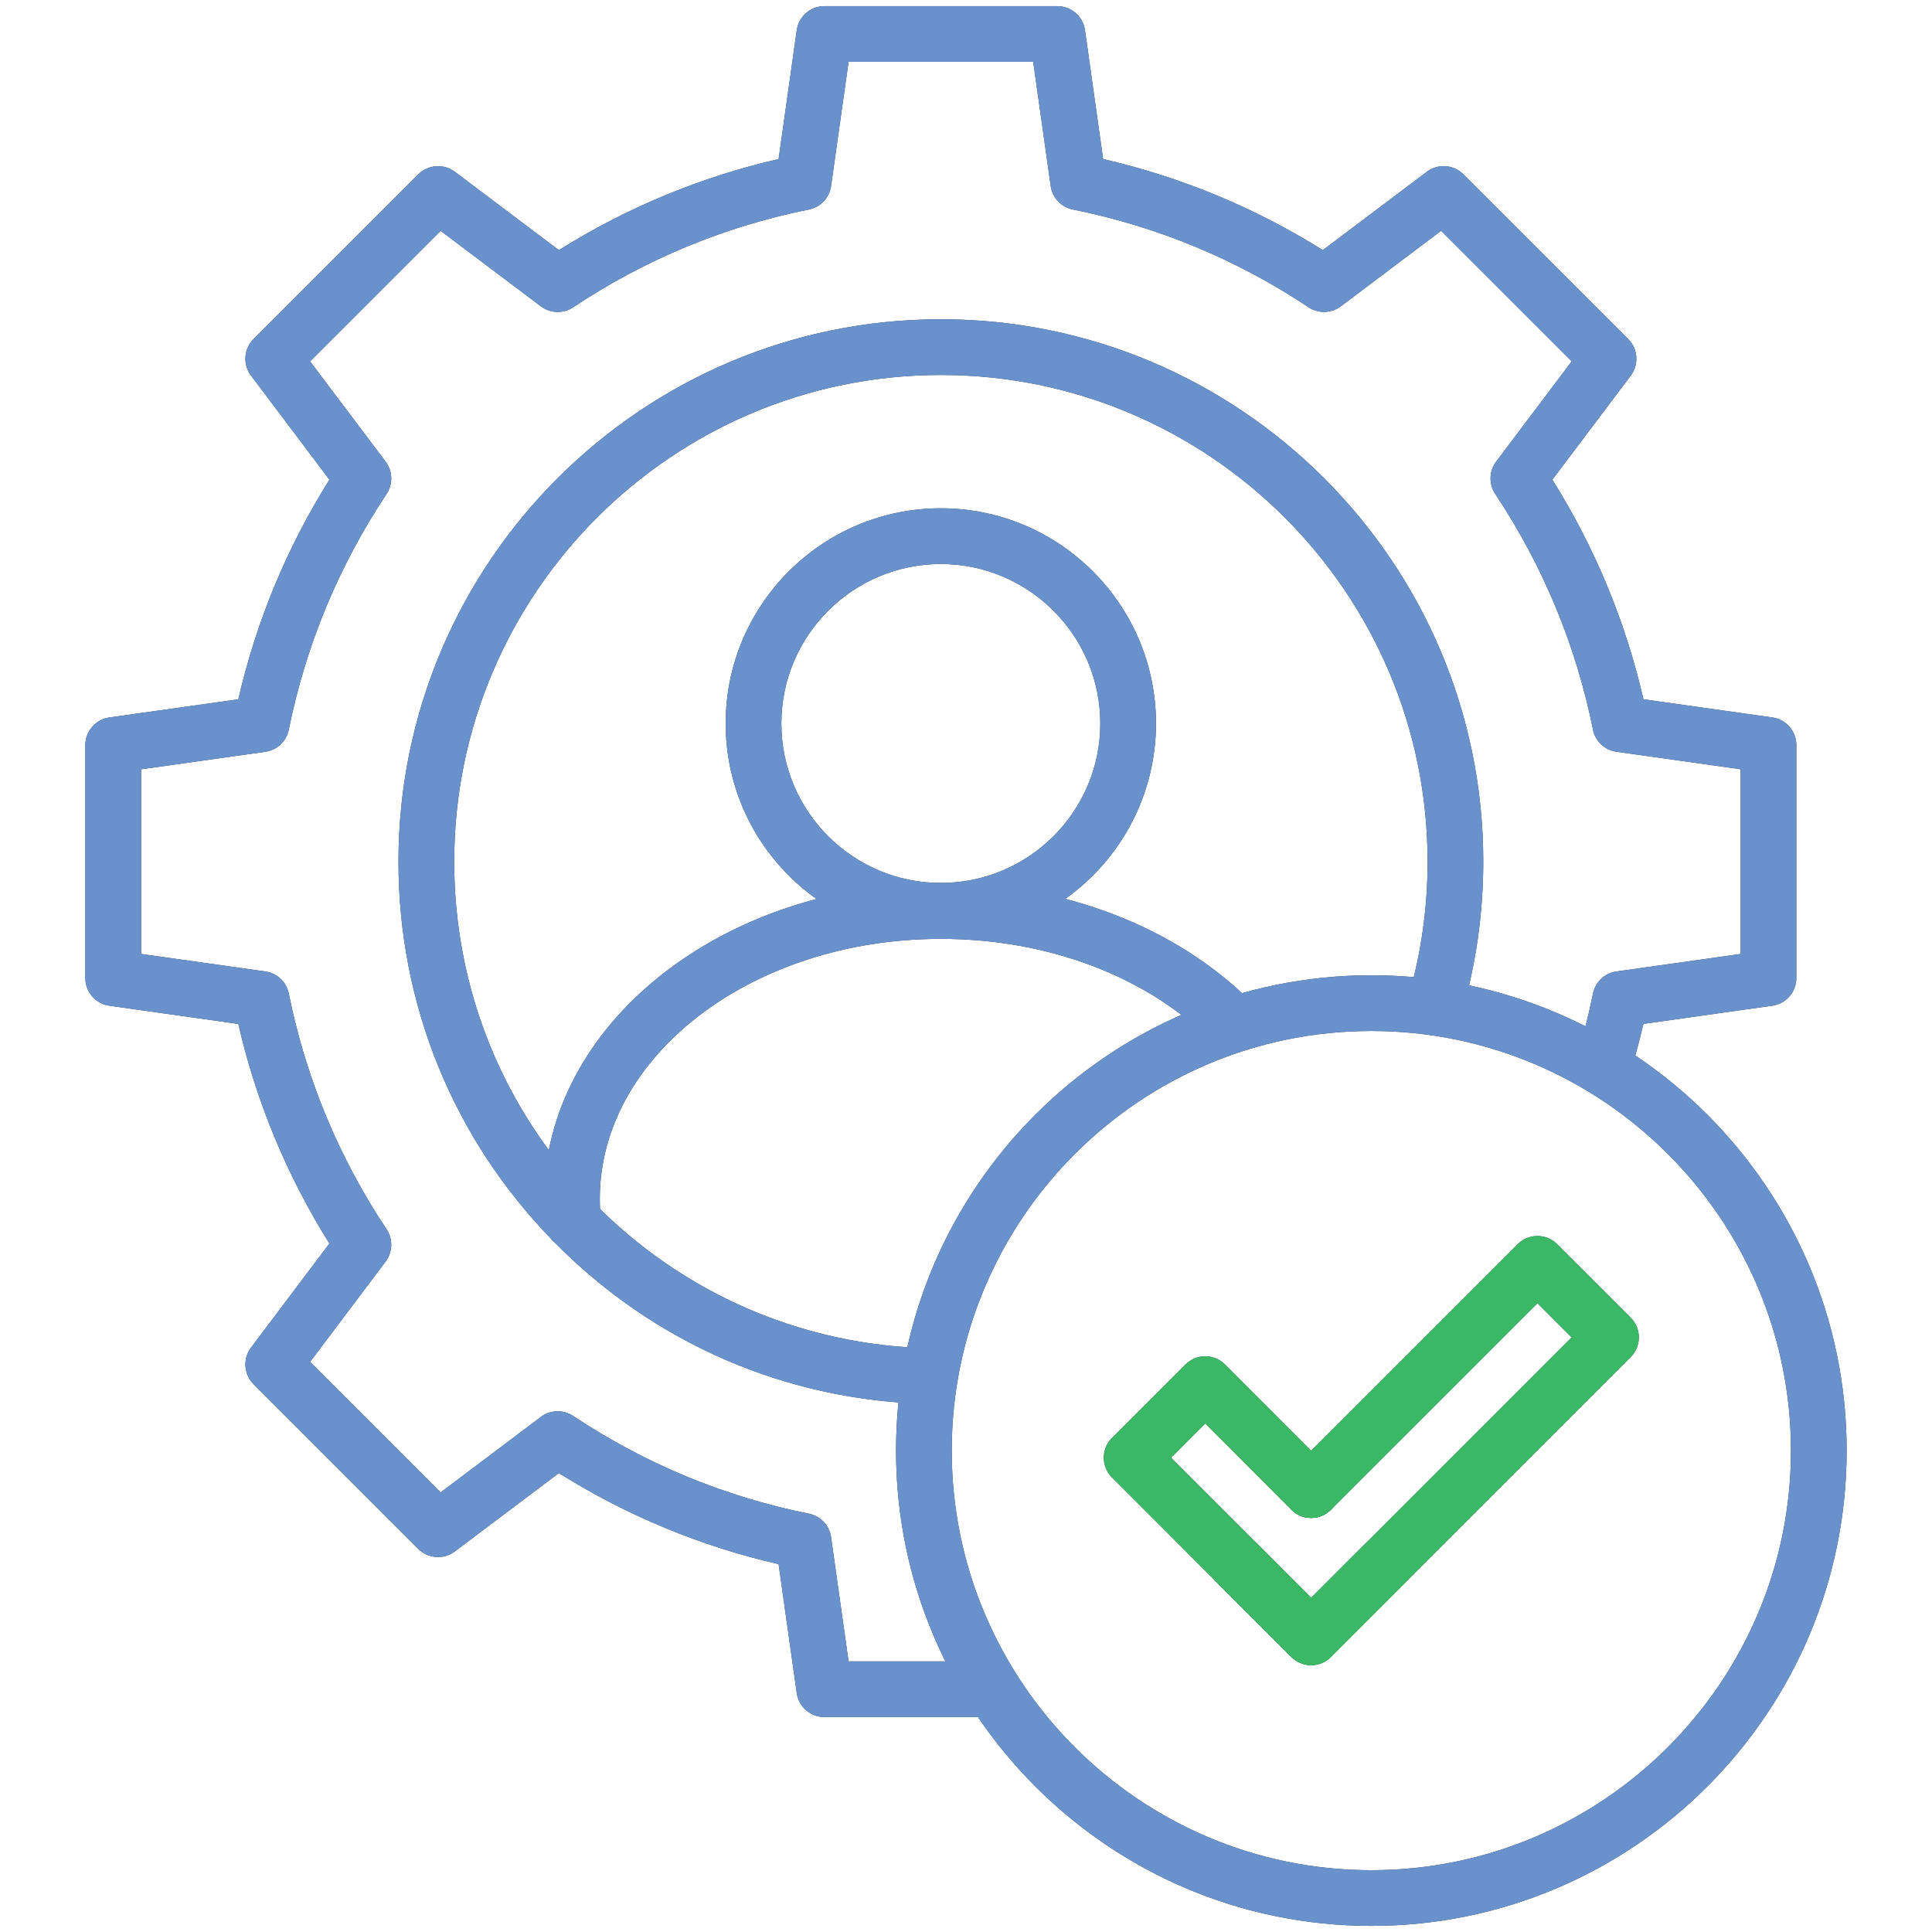 <?xml version="1.0" encoding="UTF-8"?>
<svg xmlns="http://www.w3.org/2000/svg" id="Kompetenz" viewBox="0 0 512 512">
  <path d="M363.42,508.4c-68.36,0-123.97-55.62-123.97-123.98s55.61-123.98,123.97-123.98,123.98,55.62,123.98,123.98-55.62,123.98-123.98,123.98ZM363.42,271.24c-62.41,0-113.18,50.77-113.18,113.18s50.77,113.18,113.18,113.18,113.18-50.77,113.18-113.18-50.77-113.18-113.18-113.18Z" fill="#282f46"></path>
  <path d="M363.42,510.38c-69.45,0-125.96-56.5-125.96-125.96s56.5-125.96,125.96-125.96,125.96,56.5,125.96,125.96-56.5,125.96-125.96,125.96ZM363.42,262.43c-67.27,0-121.99,54.73-121.99,121.99s54.73,121.99,121.99,121.99,121.99-54.73,121.99-121.99-54.73-121.99-121.99-121.99ZM363.42,499.58c-63.5,0-115.16-51.66-115.16-115.16s51.66-115.16,115.16-115.16,115.16,51.66,115.16,115.16-51.66,115.16-115.16,115.16ZM363.42,273.22c-61.31,0-111.2,49.88-111.2,111.2s49.88,111.2,111.2,111.2,111.2-49.88,111.2-111.2-49.88-111.2-111.2-111.2Z" fill="#282f46"></path>
  <path d="M347.47,439.3c-1.38,0-2.76-.53-3.82-1.58l-47.57-47.59c-2.11-2.11-2.11-5.53,0-7.63l19.5-19.5c1.01-1.01,2.39-1.58,3.82-1.58h0c1.43,0,2.8.57,3.82,1.58l28.07,28.09c2.11,2.11,2.11,5.53,0,7.63s-5.53,2.11-7.63,0l-24.25-24.27-11.87,11.87,39.94,39.95,15.69-15.68c2.11-2.11,5.53-2.11,7.63,0,2.11,2.11,2.11,5.53,0,7.63l-19.5,19.5c-1.05,1.05-2.44,1.58-3.82,1.58Z" fill="#282f46"></path>
  <path d="M347.47,441.28c-1.97,0-3.82-.77-5.22-2.16l-47.57-47.59c-2.88-2.88-2.88-7.56,0-10.44l19.5-19.5c1.39-1.39,3.25-2.16,5.22-2.16s3.83.77,5.22,2.16l28.07,28.08c1.39,1.39,2.16,3.25,2.16,5.22,0,1.97-.77,3.82-2.16,5.22-2.88,2.88-7.56,2.87-10.44,0l-22.85-22.87-9.06,9.07,37.14,37.15,14.28-14.28c1.39-1.39,3.25-2.16,5.22-2.16h0c1.97,0,3.82.77,5.22,2.16,1.39,1.39,2.16,3.25,2.16,5.22s-.77,3.82-2.16,5.22l-19.5,19.5c-1.39,1.39-3.25,2.16-5.22,2.16ZM319.4,363.4c-.91,0-1.77.36-2.42,1l-19.5,19.5c-1.33,1.33-1.33,3.5,0,4.83l47.57,47.59c1.29,1.29,3.54,1.29,4.83,0l19.5-19.5c.65-.65,1-1.5,1-2.42s-.36-1.77-1-2.42c-.65-.65-1.5-1-2.42-1h0c-.91,0-1.77.36-2.42,1l-17.09,17.09-42.74-42.75,14.67-14.67,25.66,25.67c1.33,1.33,3.5,1.33,4.83,0,.64-.64,1-1.5,1-2.42s-.36-1.77-1-2.42l-28.07-28.09c-.64-.64-1.52-1-2.42-1Z" fill="#282f46"></path>
  <path d="M347.47,439.3c-1.38,0-2.76-.53-3.82-1.58l-19.5-19.5c-2.11-2.11-2.11-5.53,0-7.63,2.11-2.11,5.53-2.11,7.63,0l15.69,15.68,71.83-71.84-11.87-11.86-56.15,56.15c-2.11,2.11-5.53,2.11-7.63,0-2.11-2.11-2.11-5.53,0-7.63l59.96-59.96c2.11-2.11,5.52-2.11,7.63,0l19.5,19.49c1.01,1.01,1.58,2.38,1.58,3.82s-.57,2.81-1.58,3.82l-79.47,79.48c-1.05,1.05-2.44,1.58-3.82,1.58Z" fill="#282f46"></path>
  <path d="M347.47,441.28c-1.97,0-3.82-.77-5.22-2.16l-19.5-19.5c-1.39-1.39-2.16-3.25-2.16-5.22s.77-3.83,2.16-5.22c1.39-1.39,3.24-2.16,5.22-2.16s3.83.77,5.22,2.16l14.28,14.28,69.03-69.04-9.06-9.05-54.75,54.74c-1.39,1.39-3.25,2.16-5.22,2.16s-3.83-.77-5.22-2.16c-1.39-1.39-2.16-3.25-2.16-5.22s.77-3.82,2.16-5.22l59.96-59.96c1.39-1.39,3.24-2.16,5.22-2.16h0c1.97,0,3.82.77,5.22,2.16l19.5,19.49c1.39,1.39,2.16,3.25,2.16,5.22s-.79,3.85-2.16,5.22l-79.47,79.48c-1.39,1.39-3.25,2.16-5.22,2.16ZM327.97,410.99c-.91,0-1.77.36-2.41,1-.65.65-1,1.5-1,2.42s.36,1.77,1,2.41l19.5,19.5c1.29,1.29,3.54,1.29,4.83,0l79.47-79.48c.63-.64,1-1.52,1-2.42s-.36-1.77-1-2.41l-19.5-19.49c-.65-.65-1.5-1-2.41-1h0c-.91,0-1.77.36-2.41,1l-59.96,59.96c-.65.65-1,1.5-1,2.42s.36,1.77,1,2.42c1.29,1.29,3.54,1.29,4.83,0l57.55-57.55,14.67,14.66-74.63,74.64-17.09-17.08c-.65-.65-1.5-1-2.42-1Z" fill="#282f46"></path>
  <path d="M246.39,370.08s-.08,0-.11,0c-37.27-.77-72.16-15.9-98.25-42.58-26.09-26.61-40.46-61.83-40.46-99.15,0-78.17,63.59-141.76,141.76-141.76s141.76,63.59,141.76,141.76c0,13.45-1.89,26.77-5.61,39.6-.83,2.86-3.82,4.51-6.69,3.68-2.86-.83-4.51-3.83-3.68-6.69,3.44-11.85,5.18-24.16,5.18-36.59,0-72.21-58.75-130.96-130.96-130.96s-130.96,58.75-130.96,130.96c0,34.48,13.27,67.01,37.38,91.6,24.1,24.66,56.33,38.63,90.76,39.34,2.98.06,5.35,2.53,5.29,5.51-.06,2.94-2.47,5.29-5.4,5.29Z" fill="#282f46"></path>
  <path d="M246.39,372.06h-.16c-37.78-.79-73.16-16.12-99.61-43.18-26.45-26.99-41.02-62.69-41.02-100.53,0-79.26,64.48-143.74,143.74-143.74s143.74,64.48,143.74,143.74c0,13.63-1.91,27.14-5.69,40.16-1.13,3.9-5.23,6.16-9.14,5.03-3.91-1.14-6.17-5.24-5.03-9.15,3.39-11.67,5.11-23.8,5.11-36.04,0-71.12-57.86-128.98-128.98-128.98s-128.98,57.86-128.98,128.98c0,33.96,13.07,65.99,36.81,90.21,23.74,24.28,55.48,38.04,89.38,38.75,1.97.04,3.81.85,5.17,2.27,1.36,1.42,2.09,3.29,2.05,5.26-.08,3.98-3.39,7.23-7.38,7.23ZM249.33,88.57c-77.07,0-139.78,62.7-139.78,139.78,0,36.8,14.17,71.52,39.89,97.76,25.72,26.31,60.12,41.23,96.87,41.99h.07c1.84,0,3.38-1.5,3.41-3.34.02-.91-.32-1.78-.95-2.44-.63-.66-1.48-1.03-2.4-1.05-34.95-.73-67.66-14.91-92.13-39.94-24.47-24.96-37.94-57.98-37.94-92.98,0-73.31,59.64-132.95,132.95-132.95s132.95,59.64,132.95,132.95c0,12.62-1.77,25.12-5.26,37.15-.52,1.81.52,3.71,2.33,4.24,1.8.52,3.71-.52,4.23-2.33,3.67-12.65,5.53-25.79,5.53-39.05,0-77.07-62.7-139.78-139.78-139.78Z" fill="#282f46"></path>
  <path d="M249.33,246.76c-30.35,0-55.03-24.69-55.03-55.04s24.69-55.03,55.03-55.03,55.03,24.69,55.03,55.03-24.69,55.04-55.03,55.04ZM249.33,147.48c-24.39,0-44.24,19.85-44.24,44.24s19.85,44.24,44.24,44.24,44.24-19.85,44.24-44.24-19.84-44.24-44.24-44.24Z" fill="#282f46"></path>
  <path d="M249.33,248.74c-31.44,0-57.02-25.58-57.02-57.02s25.58-57.02,57.02-57.02,57.02,25.58,57.02,57.02-25.58,57.02-57.02,57.02ZM249.33,138.67c-29.25,0-53.05,23.8-53.05,53.05s23.8,53.05,53.05,53.05,53.05-23.8,53.05-53.05-23.8-53.05-53.05-53.05ZM249.33,237.94c-25.49,0-46.22-20.73-46.22-46.22s20.73-46.22,46.22-46.22,46.22,20.73,46.22,46.22-20.73,46.22-46.22,46.22ZM249.33,149.47c-23.3,0-42.26,18.96-42.26,42.26s18.96,42.26,42.26,42.26,42.26-18.96,42.26-42.26-18.96-42.26-42.26-42.26Z" fill="#282f46"></path>
  <path d="M151.88,329.12c-2.74,0-5.08-2.07-5.36-4.85-.22-2.12-.32-4.32-.32-6.57,0-45.04,46.27-81.68,103.14-81.68,31.9,0,61.49,11.38,81.18,31.23,2.1,2.12,2.09,5.53-.03,7.63-2.11,2.1-5.53,2.09-7.63-.03-17.67-17.82-44.47-28.04-73.51-28.04-50.92,0-92.34,31.8-92.34,70.88,0,1.88.09,3.72.27,5.47.3,2.97-1.86,5.62-4.82,5.92-.19.02-.37.03-.55.03Z" fill="#282f46"></path>
  <path d="M151.88,331.1c-3.8,0-6.95-2.85-7.34-6.63-.22-2.18-.34-4.46-.34-6.77,0-46.13,47.16-83.66,105.12-83.66,32.43,0,62.53,11.6,82.58,31.82,1.39,1.4,2.15,3.25,2.14,5.23,0,1.97-.78,3.82-2.18,5.21-1.39,1.38-3.24,2.14-5.2,2.14h-.03c-1.97,0-3.82-.78-5.21-2.18-17.3-17.45-43.59-27.45-72.11-27.45-49.82,0-90.36,30.91-90.36,68.9,0,1.81.09,3.58.26,5.27.41,4.05-2.55,7.68-6.59,8.09-.26.03-.51.04-.76.04ZM249.33,238.01c-55.78,0-101.16,35.75-101.16,79.69,0,2.18.11,4.32.31,6.37.19,1.87,1.86,3.23,3.75,3.05,1.87-.19,3.24-1.87,3.05-3.75-.19-1.82-.28-3.73-.28-5.67,0-40.18,42.31-72.86,94.32-72.86,29.57,0,56.88,10.43,74.92,28.63.64.65,1.5,1.01,2.41,1.01h.01c.91,0,1.76-.35,2.4-.99.65-.64,1.01-1.5,1.01-2.41s-.35-1.77-.99-2.42c-19.32-19.48-48.39-30.65-79.77-30.65Z" fill="#282f46"></path>
  <path d="M263.11,453.06h-44.64c-2.69,0-4.97-1.98-5.35-4.65l-5.01-35.53c-21.39-4.75-41.57-13.12-60.1-24.92l-28.68,21.6c-2.15,1.62-5.16,1.41-7.06-.5l-43.67-43.67c-1.9-1.9-2.11-4.91-.49-7.06l21.61-28.69c-11.8-18.53-20.16-38.7-24.91-60.07l-35.54-5.01c-2.66-.38-4.65-2.66-4.65-5.35v-61.77c0-2.69,1.98-4.97,4.65-5.35l35.54-5.01c4.75-21.37,13.12-41.54,24.91-60.07l-21.61-28.69c-1.62-2.15-1.41-5.16.49-7.07l43.67-43.67c1.9-1.9,4.92-2.11,7.06-.49l28.68,21.6c18.53-11.8,38.71-20.16,60.1-24.92l5.01-35.53c.38-2.66,2.66-4.65,5.35-4.65h61.76c2.69,0,4.97,1.98,5.35,4.65l5.01,35.53c21.38,4.75,41.56,13.12,60.09,24.91l28.68-21.6c2.15-1.62,5.16-1.41,7.06.49l43.69,43.67c1.9,1.9,2.11,4.92.5,7.07l-21.61,28.69c11.8,18.53,20.16,38.7,24.91,60.07l35.53,5.01c2.66.38,4.65,2.66,4.65,5.35v61.77c0,2.69-1.98,4.97-4.64,5.35l-35.53,5.01c-1.12,5.01-2.45,9.98-3.96,14.82-.65,2.26-2.73,3.92-5.19,3.92-2.98,0-5.4-2.41-5.4-5.39h0c0-.56.08-1.11.25-1.63,1.8-5.73,3.32-11.65,4.52-17.6.45-2.24,2.27-3.96,4.54-4.28l34.63-4.88v-52.39l-34.63-4.88c-2.27-.32-4.09-2.04-4.54-4.28-4.56-22.63-13.37-43.89-26.21-63.19-1.27-1.91-1.19-4.41.18-6.24l21.06-27.97-37.05-37.04-27.96,21.05c-1.83,1.38-4.33,1.45-6.24.18-19.3-12.83-40.56-21.65-63.21-26.21-2.25-.45-3.96-2.27-4.28-4.54l-4.88-34.63h-52.38l-4.88,34.63c-.32,2.27-2.04,4.09-4.28,4.54-22.65,4.56-43.92,13.37-63.22,26.21-1.91,1.27-4.41,1.19-6.24-.18l-27.95-21.05-37.04,37.04,21.06,27.97c1.38,1.83,1.45,4.33.18,6.24-12.84,19.3-21.65,40.56-26.21,63.19-.45,2.25-2.27,3.96-4.54,4.28l-34.64,4.88v52.39l34.64,4.88c2.27.32,4.09,2.03,4.54,4.28,4.55,22.63,13.37,43.89,26.21,63.19,1.27,1.91,1.2,4.41-.18,6.24l-21.06,27.97,37.04,37.04,27.95-21.05c1.83-1.38,4.33-1.45,6.24-.18,19.3,12.83,40.57,21.65,63.22,26.21,2.25.45,3.96,2.27,4.28,4.54l4.88,34.63h39.95c2.98,0,5.4,2.42,5.4,5.4s-2.42,5.4-5.4,5.4Z" fill="#282f46"></path>
  <path d="M263.1,455.04h-44.64c-3.66,0-6.8-2.73-7.31-6.35l-4.81-34.17c-20.65-4.74-40.23-12.86-58.23-24.14l-27.59,20.78c-2.92,2.2-7.07,1.91-9.66-.68l-43.67-43.67c-2.59-2.59-2.88-6.74-.68-9.66l20.79-27.6c-11.28-18-19.4-37.57-24.14-58.2l-34.19-4.82c-3.62-.51-6.35-3.65-6.35-7.31v-61.77c0-3.66,2.73-6.8,6.35-7.31l34.19-4.82c4.74-20.63,12.86-40.2,24.14-58.2l-20.79-27.6c-2.2-2.92-1.91-7.07.68-9.66l43.67-43.67c2.59-2.58,6.74-2.87,9.66-.68l27.59,20.78c18-11.28,37.58-19.39,58.23-24.14l4.81-34.17c.51-3.62,3.65-6.35,7.31-6.35h61.76c3.65,0,6.8,2.73,7.31,6.35l4.81,34.17c20.64,4.75,40.22,12.86,58.22,24.14l27.59-20.78c2.92-2.2,7.07-1.91,9.66.68l43.69,43.67c2.59,2.59,2.88,6.74.68,9.66l-20.79,27.6c11.28,18,19.39,37.57,24.14,58.2l34.17,4.81c3.62.51,6.35,3.65,6.35,7.31v61.77c0,3.66-2.73,6.8-6.35,7.31l-34.18,4.82c-1.07,4.61-2.31,9.2-3.7,13.64-.89,3.1-3.81,5.31-7.08,5.31-4.07,0-7.38-3.31-7.38-7.37,0-.77.11-1.51.34-2.23,1.78-5.67,3.28-11.52,4.46-17.39.62-3.07,3.11-5.42,6.2-5.85l32.92-4.64v-48.95l-32.92-4.64c-3.1-.44-5.59-2.79-6.2-5.85-4.51-22.38-13.23-43.4-25.92-62.49-1.73-2.6-1.63-6.03.25-8.53l20.03-26.59-34.61-34.6-26.58,20.02c-2.5,1.88-5.93,1.98-8.53.25-19.08-12.69-40.11-21.41-62.5-25.92-3.06-.62-5.42-3.11-5.85-6.2l-4.64-32.92h-48.93l-4.64,32.92c-.44,3.1-2.79,5.59-5.85,6.21-22.4,4.5-43.43,13.22-62.51,25.92-2.6,1.73-6.03,1.63-8.53-.25l-26.58-20.02-34.6,34.6,20.03,26.59c1.88,2.5,1.98,5.92.25,8.53-12.69,19.09-21.41,40.11-25.92,62.49-.62,3.06-3.11,5.42-6.2,5.85l-32.94,4.64v48.94l32.94,4.64c3.09.43,5.59,2.79,6.2,5.85,4.5,22.38,13.22,43.4,25.92,62.49,1.73,2.6,1.63,6.03-.25,8.53l-20.03,26.59,34.6,34.6,26.58-20.02c2.5-1.88,5.92-1.98,8.53-.25,19.08,12.69,40.12,21.41,62.51,25.91,3.06.62,5.42,3.11,5.85,6.21l4.64,32.92h38.23c4.07,0,7.38,3.31,7.38,7.38s-3.31,7.38-7.38,7.38ZM147.91,385.56l1.16.74c18.32,11.66,38.33,19.96,59.47,24.65l1.34.3,5.2,36.89c.24,1.68,1.69,2.94,3.38,2.94h44.64c1.88,0,3.42-1.53,3.42-3.42s-1.53-3.42-3.42-3.42h-41.67l-5.12-36.33c-.2-1.43-1.29-2.59-2.71-2.87-22.9-4.61-44.41-13.52-63.93-26.5-1.2-.8-2.79-.76-3.95.12l-29.33,22.09-39.47-39.47,22.1-29.34c.87-1.16.92-2.74.12-3.95-12.98-19.52-21.9-41.02-26.5-63.9-.29-1.42-1.44-2.51-2.87-2.71l-36.35-5.12v-55.83l36.35-5.12c1.43-.2,2.59-1.29,2.87-2.71,4.61-22.88,13.52-44.38,26.5-63.9.8-1.21.76-2.79-.12-3.95l-22.1-29.34,39.47-39.47,29.33,22.09c1.16.87,2.74.92,3.95.12,19.52-12.98,41.02-21.89,63.93-26.5,1.42-.28,2.51-1.44,2.71-2.87l5.12-36.33h55.82l5.12,36.33c.2,1.43,1.29,2.59,2.71,2.87,22.9,4.61,44.4,13.52,63.91,26.5,1.2.8,2.79.75,3.95-.12l29.33-22.09,39.49,39.47-22.1,29.34c-.87,1.16-.92,2.74-.12,3.95,12.98,19.51,21.89,41.01,26.5,63.9.28,1.42,1.44,2.51,2.87,2.71l36.33,5.12v55.83l-36.33,5.12c-1.43.2-2.59,1.29-2.87,2.71-1.21,6.01-2.75,12-4.57,17.8-.11.33-.16.68-.16,1.02,0,1.9,1.53,3.43,3.42,3.43,1.52,0,2.87-1.02,3.28-2.48,1.51-4.82,2.83-9.75,3.93-14.71l.3-1.34,36.89-5.2c1.68-.24,2.94-1.69,2.94-3.38v-61.77c0-1.69-1.26-3.15-2.94-3.38l-36.89-5.2-.3-1.34c-4.7-21.12-12.99-41.12-24.65-59.44l-.74-1.16,22.44-29.79c1.02-1.35.88-3.28-.31-4.47l-43.69-43.67c-1.2-1.2-3.12-1.33-4.47-.31l-29.78,22.42-1.16-.74c-18.32-11.66-38.32-19.95-59.45-24.65l-1.34-.3-5.2-36.89c-.24-1.68-1.69-2.94-3.38-2.94h-61.76c-1.69,0-3.15,1.26-3.38,2.94l-5.2,36.89-1.34.3c-21.14,4.7-41.15,12.99-59.47,24.65l-1.16.74-29.78-22.42c-1.35-1.02-3.27-.88-4.47.31l-43.67,43.67c-1.2,1.2-1.33,3.12-.31,4.47l22.44,29.79-.74,1.16c-11.66,18.32-19.96,38.32-24.65,59.44l-.3,1.34-36.9,5.2c-1.68.24-2.94,1.69-2.94,3.38v61.77c0,1.69,1.26,3.15,2.94,3.38l36.9,5.2.3,1.34c4.7,21.12,12.99,41.12,24.65,59.44l.74,1.16-22.44,29.79c-1.02,1.35-.88,3.27.31,4.47l43.67,43.67c1.2,1.2,3.12,1.33,4.47.31l29.78-22.43Z" fill="#282f46"></path>
  <path d="M249.33,246.76c-30.35,0-55.03-24.69-55.03-55.04s24.69-55.03,55.03-55.03,55.03,24.69,55.03,55.03-24.69,55.04-55.03,55.04ZM249.33,147.48c-24.39,0-44.24,19.85-44.24,44.24s19.85,44.24,44.24,44.24,44.24-19.85,44.24-44.24-19.84-44.24-44.24-44.24Z" fill="#6992cc"></path>
  <path d="M249.33,248.74c-31.44,0-57.02-25.58-57.02-57.02s25.58-57.02,57.02-57.02,57.02,25.58,57.02,57.02-25.58,57.02-57.02,57.02ZM249.33,138.67c-29.25,0-53.05,23.8-53.05,53.05s23.8,53.05,53.05,53.05,53.05-23.8,53.05-53.05-23.8-53.05-53.05-53.05ZM249.33,237.94c-25.49,0-46.22-20.73-46.22-46.22s20.73-46.22,46.22-46.22,46.22,20.73,46.22,46.22-20.73,46.22-46.22,46.22ZM249.33,149.47c-23.3,0-42.26,18.96-42.26,42.26s18.96,42.26,42.26,42.26,42.26-18.96,42.26-42.26-18.96-42.26-42.26-42.26Z" fill="#6992cc"></path>
  <path d="M151.88,329.12c-2.74,0-5.08-2.07-5.36-4.85-.22-2.12-.32-4.32-.32-6.57,0-45.04,46.27-81.68,103.14-81.68,31.9,0,61.49,11.38,81.18,31.23,2.1,2.12,2.09,5.53-.03,7.63-2.11,2.1-5.53,2.09-7.63-.03-17.67-17.82-44.47-28.04-73.51-28.04-50.92,0-92.34,31.8-92.34,70.88,0,1.88.09,3.72.27,5.47.3,2.97-1.86,5.62-4.82,5.92-.19.02-.37.03-.55.03Z" fill="#6992cc"></path>
  <path d="M151.88,331.1c-3.8,0-6.95-2.85-7.34-6.63-.22-2.18-.34-4.46-.34-6.77,0-46.13,47.16-83.66,105.12-83.66,32.43,0,62.53,11.6,82.58,31.82,1.39,1.4,2.15,3.25,2.14,5.23,0,1.97-.78,3.82-2.18,5.21-1.39,1.38-3.24,2.14-5.2,2.14h-.03c-1.97,0-3.82-.78-5.21-2.18-17.3-17.45-43.59-27.45-72.11-27.45-49.82,0-90.36,30.91-90.36,68.9,0,1.81.09,3.58.26,5.27.41,4.05-2.55,7.68-6.59,8.09-.26.03-.51.04-.76.04ZM249.33,238.01c-55.78,0-101.16,35.75-101.16,79.69,0,2.18.11,4.32.31,6.37.19,1.87,1.86,3.23,3.75,3.05,1.87-.19,3.24-1.87,3.05-3.75-.19-1.82-.28-3.73-.28-5.67,0-40.18,42.31-72.86,94.32-72.86,29.57,0,56.88,10.43,74.92,28.63.64.65,1.5,1.01,2.41,1.01h.01c.91,0,1.76-.35,2.4-.99.65-.64,1.01-1.5,1.01-2.41s-.35-1.77-.99-2.42c-19.32-19.48-48.39-30.65-79.77-30.65Z" fill="#6992cc"></path>
  <path d="M246.39,370.08s-.08,0-.11,0c-37.27-.77-72.16-15.9-98.25-42.58-26.09-26.61-40.46-61.83-40.46-99.15,0-78.17,63.59-141.76,141.76-141.76s141.76,63.59,141.76,141.76c0,13.45-1.89,26.77-5.61,39.6-.83,2.86-3.82,4.51-6.69,3.68-2.86-.83-4.51-3.83-3.68-6.69,3.44-11.85,5.18-24.16,5.18-36.59,0-72.21-58.75-130.96-130.96-130.96s-130.96,58.75-130.96,130.96c0,34.48,13.27,67.01,37.38,91.6,24.1,24.66,56.33,38.63,90.76,39.34,2.98.06,5.35,2.53,5.29,5.51-.06,2.94-2.47,5.29-5.4,5.29Z" fill="#6992cc"></path>
  <path d="M246.39,372.06h-.16c-37.78-.79-73.16-16.12-99.61-43.18-26.45-26.99-41.02-62.69-41.02-100.53,0-79.26,64.48-143.74,143.74-143.74s143.74,64.48,143.74,143.74c0,13.63-1.91,27.14-5.69,40.16-1.13,3.9-5.23,6.16-9.14,5.03-3.91-1.14-6.17-5.24-5.03-9.15,3.39-11.67,5.11-23.8,5.11-36.04,0-71.12-57.86-128.98-128.98-128.98s-128.98,57.86-128.98,128.98c0,33.96,13.07,65.99,36.81,90.21,23.74,24.28,55.48,38.04,89.38,38.75,1.97.04,3.81.85,5.17,2.27,1.36,1.42,2.09,3.29,2.05,5.26-.08,3.98-3.39,7.23-7.38,7.23ZM249.33,88.57c-77.07,0-139.78,62.7-139.78,139.78,0,36.8,14.17,71.52,39.89,97.76,25.72,26.31,60.12,41.23,96.87,41.99h.07c1.84,0,3.38-1.5,3.41-3.34.02-.91-.32-1.78-.95-2.44-.63-.66-1.48-1.03-2.4-1.05-34.95-.73-67.66-14.91-92.13-39.94-24.47-24.96-37.94-57.98-37.94-92.98,0-73.31,59.64-132.95,132.95-132.95s132.95,59.64,132.95,132.95c0,12.62-1.77,25.12-5.26,37.15-.52,1.81.52,3.71,2.33,4.24,1.8.52,3.71-.52,4.23-2.33,3.67-12.65,5.53-25.79,5.53-39.05,0-77.07-62.7-139.78-139.78-139.78Z" fill="#6992cc"></path>
  <path d="M363.42,508.4c-68.36,0-123.97-55.62-123.97-123.98s55.61-123.98,123.97-123.98,123.98,55.62,123.98,123.98-55.62,123.98-123.98,123.98ZM363.42,271.24c-62.41,0-113.18,50.77-113.18,113.18s50.77,113.18,113.18,113.18,113.18-50.77,113.18-113.18-50.77-113.18-113.18-113.18Z" fill="#6992cc"></path>
  <path d="M363.42,510.38c-69.45,0-125.96-56.5-125.96-125.96s56.5-125.96,125.96-125.96,125.96,56.5,125.96,125.96-56.5,125.96-125.96,125.96ZM363.42,262.43c-67.27,0-121.99,54.73-121.99,121.99s54.73,121.99,121.99,121.99,121.99-54.73,121.99-121.99-54.73-121.99-121.99-121.99ZM363.42,499.58c-63.5,0-115.16-51.66-115.16-115.16s51.66-115.16,115.16-115.16,115.16,51.66,115.16,115.16-51.66,115.16-115.16,115.16ZM363.42,273.22c-61.31,0-111.2,49.88-111.2,111.2s49.88,111.2,111.2,111.2,111.2-49.88,111.2-111.2-49.88-111.2-111.2-111.2Z" fill="#6992cc"></path>
  <path d="M347.47,439.3c-1.38,0-2.76-.53-3.82-1.58l-47.57-47.59c-2.11-2.11-2.11-5.53,0-7.63l19.5-19.5c1.01-1.01,2.39-1.58,3.82-1.58h0c1.43,0,2.8.57,3.82,1.58l28.07,28.09c2.11,2.11,2.11,5.53,0,7.63s-5.53,2.11-7.63,0l-24.25-24.27-11.87,11.87,39.94,39.95,15.69-15.68c2.11-2.11,5.53-2.11,7.63,0,2.11,2.11,2.11,5.53,0,7.63l-19.5,19.5c-1.05,1.05-2.44,1.58-3.82,1.58Z" fill="#3bb865"></path>
  <path d="M347.47,441.28c-1.97,0-3.82-.77-5.22-2.16l-47.57-47.59c-2.88-2.88-2.88-7.56,0-10.44l19.5-19.5c1.39-1.39,3.25-2.16,5.22-2.16s3.83.77,5.22,2.16l28.07,28.08c1.39,1.39,2.16,3.25,2.16,5.22,0,1.97-.77,3.82-2.16,5.22-2.88,2.88-7.56,2.87-10.44,0l-22.85-22.87-9.06,9.07,37.14,37.15,14.28-14.28c1.39-1.39,3.25-2.16,5.22-2.16h0c1.97,0,3.82.77,5.22,2.16,1.39,1.39,2.16,3.25,2.16,5.22s-.77,3.82-2.16,5.22l-19.5,19.5c-1.39,1.39-3.25,2.16-5.22,2.16ZM319.4,363.4c-.91,0-1.77.36-2.42,1l-19.5,19.5c-1.33,1.33-1.33,3.5,0,4.83l47.57,47.59c1.29,1.29,3.54,1.29,4.83,0l19.5-19.5c.65-.65,1-1.5,1-2.42s-.36-1.77-1-2.42c-.65-.65-1.5-1-2.42-1h0c-.91,0-1.77.36-2.42,1l-17.09,17.09-42.74-42.75,14.67-14.67,25.66,25.67c1.33,1.33,3.5,1.33,4.83,0,.64-.64,1-1.5,1-2.42s-.36-1.77-1-2.42l-28.07-28.09c-.64-.64-1.52-1-2.42-1Z" fill="#3bb865"></path>
  <path d="M347.47,439.3c-1.38,0-2.76-.53-3.82-1.58l-19.5-19.5c-2.11-2.11-2.11-5.53,0-7.63,2.11-2.11,5.53-2.11,7.63,0l15.69,15.68,71.83-71.84-11.87-11.86-56.15,56.15c-2.11,2.11-5.53,2.11-7.63,0-2.11-2.11-2.11-5.53,0-7.63l59.96-59.96c2.11-2.11,5.52-2.11,7.63,0l19.5,19.49c1.01,1.01,1.58,2.38,1.58,3.82s-.57,2.81-1.58,3.82l-79.47,79.48c-1.05,1.05-2.44,1.58-3.82,1.58Z" fill="#3bb865"></path>
  <path d="M347.47,441.28c-1.97,0-3.82-.77-5.22-2.16l-19.5-19.5c-1.39-1.39-2.16-3.25-2.16-5.22s.77-3.83,2.16-5.22c1.39-1.39,3.24-2.16,5.22-2.16s3.83.77,5.22,2.16l14.28,14.28,69.03-69.04-9.06-9.05-54.75,54.74c-1.39,1.39-3.25,2.16-5.22,2.16s-3.83-.77-5.22-2.16c-1.39-1.39-2.16-3.25-2.16-5.22s.77-3.82,2.16-5.22l59.96-59.96c1.39-1.39,3.24-2.16,5.22-2.16h0c1.97,0,3.82.77,5.22,2.16l19.5,19.49c1.39,1.39,2.16,3.25,2.16,5.22s-.79,3.85-2.16,5.22l-79.47,79.48c-1.39,1.39-3.25,2.16-5.22,2.16ZM327.97,410.99c-.91,0-1.77.36-2.41,1-.65.65-1,1.5-1,2.42s.36,1.77,1,2.41l19.5,19.5c1.29,1.29,3.54,1.29,4.83,0l79.47-79.48c.63-.64,1-1.52,1-2.42s-.36-1.77-1-2.41l-19.5-19.49c-.65-.65-1.5-1-2.41-1h0c-.91,0-1.77.36-2.41,1l-59.96,59.96c-.65.65-1,1.5-1,2.42s.36,1.77,1,2.42c1.29,1.29,3.54,1.29,4.83,0l57.55-57.55,14.67,14.66-74.63,74.64-17.09-17.08c-.65-.65-1.5-1-2.42-1Z" fill="#3bb865"></path>
  <path d="M263.11,453.06h-44.64c-2.69,0-4.97-1.98-5.35-4.65l-5.01-35.53c-21.39-4.75-41.57-13.12-60.1-24.92l-28.68,21.6c-2.15,1.62-5.16,1.41-7.06-.5l-43.67-43.67c-1.9-1.9-2.11-4.91-.49-7.06l21.61-28.69c-11.8-18.53-20.16-38.7-24.91-60.07l-35.54-5.01c-2.66-.38-4.65-2.66-4.65-5.35v-61.77c0-2.69,1.98-4.97,4.65-5.35l35.54-5.01c4.75-21.37,13.12-41.54,24.91-60.07l-21.61-28.69c-1.62-2.15-1.41-5.16.49-7.07l43.67-43.67c1.9-1.9,4.92-2.11,7.06-.49l28.68,21.6c18.53-11.8,38.71-20.16,60.1-24.92l5.01-35.53c.38-2.66,2.66-4.65,5.35-4.65h61.76c2.69,0,4.97,1.98,5.35,4.65l5.01,35.53c21.38,4.75,41.56,13.12,60.09,24.91l28.68-21.6c2.15-1.62,5.16-1.41,7.06.49l43.69,43.67c1.9,1.9,2.11,4.92.5,7.07l-21.61,28.69c11.8,18.53,20.16,38.7,24.91,60.07l35.53,5.01c2.66.38,4.65,2.66,4.65,5.35v61.77c0,2.69-1.98,4.97-4.64,5.35l-35.53,5.01c-1.12,5.01-2.45,9.98-3.96,14.82-.65,2.26-2.73,3.92-5.19,3.92-2.98,0-5.4-2.41-5.4-5.39h0c0-.56.08-1.11.25-1.63,1.8-5.73,3.32-11.65,4.52-17.6.45-2.24,2.27-3.96,4.54-4.28l34.63-4.88v-52.39l-34.63-4.88c-2.27-.32-4.09-2.04-4.54-4.28-4.56-22.63-13.37-43.89-26.21-63.19-1.27-1.91-1.19-4.41.18-6.24l21.06-27.97-37.05-37.04-27.96,21.05c-1.83,1.38-4.33,1.45-6.24.18-19.3-12.83-40.56-21.65-63.21-26.21-2.25-.45-3.96-2.27-4.28-4.54l-4.88-34.63h-52.38l-4.88,34.63c-.32,2.27-2.04,4.09-4.28,4.54-22.65,4.56-43.92,13.37-63.22,26.21-1.91,1.27-4.41,1.19-6.24-.18l-27.95-21.05-37.04,37.04,21.06,27.97c1.38,1.83,1.45,4.33.18,6.24-12.84,19.3-21.65,40.56-26.21,63.19-.45,2.25-2.27,3.96-4.54,4.28l-34.64,4.88v52.39l34.64,4.88c2.27.32,4.09,2.03,4.54,4.28,4.55,22.63,13.37,43.89,26.21,63.19,1.27,1.91,1.2,4.41-.18,6.24l-21.06,27.97,37.04,37.04,27.95-21.05c1.83-1.38,4.33-1.45,6.24-.18,19.3,12.83,40.57,21.65,63.22,26.21,2.25.45,3.96,2.27,4.28,4.54l4.88,34.63h39.95c2.98,0,5.4,2.42,5.4,5.4s-2.42,5.4-5.4,5.4Z" fill="#6992cc"></path>
  <path d="M263.1,455.04h-44.64c-3.66,0-6.8-2.73-7.31-6.35l-4.81-34.17c-20.65-4.74-40.23-12.86-58.23-24.14l-27.59,20.78c-2.92,2.2-7.07,1.91-9.66-.68l-43.67-43.67c-2.59-2.59-2.88-6.74-.68-9.66l20.79-27.6c-11.28-18-19.4-37.57-24.14-58.2l-34.19-4.82c-3.62-.51-6.35-3.65-6.35-7.31v-61.77c0-3.66,2.73-6.8,6.35-7.31l34.19-4.82c4.74-20.63,12.86-40.2,24.14-58.2l-20.79-27.6c-2.2-2.92-1.91-7.07.68-9.66l43.67-43.67c2.59-2.58,6.74-2.87,9.66-.68l27.59,20.78c18-11.28,37.58-19.39,58.23-24.14l4.81-34.17c.51-3.62,3.65-6.35,7.31-6.35h61.76c3.65,0,6.8,2.73,7.31,6.35l4.81,34.17c20.64,4.75,40.22,12.86,58.22,24.14l27.59-20.78c2.92-2.2,7.07-1.91,9.66.68l43.69,43.67c2.59,2.59,2.88,6.74.68,9.66l-20.79,27.6c11.28,18,19.39,37.57,24.14,58.2l34.17,4.81c3.62.51,6.35,3.65,6.35,7.31v61.77c0,3.66-2.73,6.8-6.35,7.31l-34.18,4.82c-1.07,4.61-2.31,9.2-3.7,13.64-.89,3.1-3.81,5.31-7.08,5.31-4.07,0-7.38-3.31-7.38-7.37,0-.77.11-1.51.34-2.23,1.78-5.67,3.28-11.52,4.46-17.39.62-3.07,3.11-5.42,6.2-5.85l32.92-4.64v-48.95l-32.92-4.64c-3.1-.44-5.59-2.79-6.2-5.85-4.51-22.38-13.23-43.4-25.92-62.49-1.73-2.6-1.63-6.03.25-8.53l20.03-26.59-34.61-34.6-26.58,20.02c-2.5,1.88-5.93,1.98-8.53.25-19.08-12.69-40.11-21.41-62.5-25.92-3.06-.62-5.42-3.11-5.85-6.2l-4.64-32.92h-48.93l-4.64,32.92c-.44,3.1-2.79,5.59-5.85,6.21-22.4,4.5-43.43,13.22-62.51,25.92-2.6,1.73-6.03,1.63-8.53-.25l-26.58-20.02-34.6,34.6,20.03,26.59c1.88,2.5,1.98,5.92.25,8.53-12.69,19.09-21.41,40.11-25.92,62.49-.62,3.06-3.11,5.42-6.2,5.85l-32.94,4.64v48.94l32.94,4.64c3.09.43,5.59,2.79,6.2,5.85,4.5,22.38,13.22,43.4,25.92,62.49,1.73,2.6,1.63,6.03-.25,8.53l-20.03,26.59,34.6,34.6,26.58-20.02c2.5-1.88,5.92-1.98,8.53-.25,19.08,12.69,40.12,21.41,62.51,25.91,3.06.62,5.42,3.11,5.85,6.21l4.64,32.92h38.23c4.07,0,7.38,3.31,7.38,7.38s-3.31,7.38-7.38,7.38ZM147.91,385.56l1.16.74c18.32,11.66,38.33,19.96,59.47,24.65l1.34.3,5.2,36.89c.24,1.68,1.69,2.94,3.38,2.94h44.64c1.88,0,3.42-1.53,3.42-3.42s-1.53-3.42-3.42-3.42h-41.67l-5.12-36.33c-.2-1.43-1.29-2.59-2.71-2.87-22.9-4.61-44.41-13.52-63.93-26.5-1.2-.8-2.79-.76-3.95.12l-29.33,22.09-39.47-39.47,22.1-29.34c.87-1.16.92-2.74.12-3.95-12.98-19.52-21.9-41.02-26.5-63.9-.29-1.42-1.44-2.51-2.87-2.71l-36.35-5.12v-55.83l36.35-5.12c1.43-.2,2.59-1.29,2.87-2.71,4.61-22.88,13.52-44.38,26.5-63.9.8-1.21.76-2.79-.12-3.95l-22.1-29.34,39.47-39.47,29.33,22.09c1.16.87,2.74.92,3.95.12,19.52-12.98,41.02-21.89,63.93-26.5,1.42-.28,2.51-1.44,2.71-2.87l5.12-36.33h55.82l5.12,36.33c.2,1.43,1.29,2.59,2.71,2.87,22.9,4.61,44.4,13.52,63.91,26.5,1.2.8,2.79.75,3.95-.12l29.33-22.09,39.49,39.47-22.1,29.34c-.87,1.16-.92,2.74-.12,3.95,12.98,19.51,21.89,41.01,26.5,63.9.28,1.42,1.44,2.51,2.87,2.71l36.33,5.12v55.83l-36.33,5.12c-1.43.2-2.59,1.29-2.87,2.71-1.21,6.01-2.75,12-4.57,17.8-.11.33-.16.68-.16,1.02,0,1.9,1.53,3.43,3.42,3.43,1.52,0,2.87-1.02,3.28-2.48,1.51-4.82,2.83-9.75,3.93-14.71l.3-1.34,36.89-5.2c1.68-.24,2.94-1.69,2.94-3.38v-61.77c0-1.69-1.26-3.15-2.94-3.38l-36.89-5.2-.3-1.34c-4.7-21.12-12.99-41.12-24.65-59.44l-.74-1.16,22.44-29.79c1.02-1.35.88-3.28-.31-4.47l-43.69-43.67c-1.2-1.2-3.12-1.33-4.47-.31l-29.78,22.42-1.16-.74c-18.32-11.66-38.32-19.95-59.45-24.65l-1.34-.3-5.2-36.89c-.24-1.68-1.69-2.94-3.38-2.94h-61.76c-1.69,0-3.15,1.26-3.38,2.94l-5.2,36.89-1.34.3c-21.14,4.7-41.15,12.99-59.47,24.65l-1.16.74-29.78-22.42c-1.35-1.02-3.27-.88-4.47.31l-43.67,43.67c-1.2,1.2-1.33,3.12-.31,4.47l22.44,29.79-.74,1.16c-11.66,18.32-19.96,38.32-24.65,59.44l-.3,1.34-36.9,5.2c-1.68.24-2.94,1.69-2.94,3.38v61.77c0,1.69,1.26,3.15,2.94,3.38l36.9,5.2.3,1.34c4.7,21.12,12.99,41.12,24.65,59.44l.74,1.16-22.44,29.79c-1.02,1.35-.88,3.27.31,4.47l43.67,43.67c1.2,1.2,3.12,1.33,4.47.31l29.78-22.43Z" fill="#6992cc"></path>
</svg>
